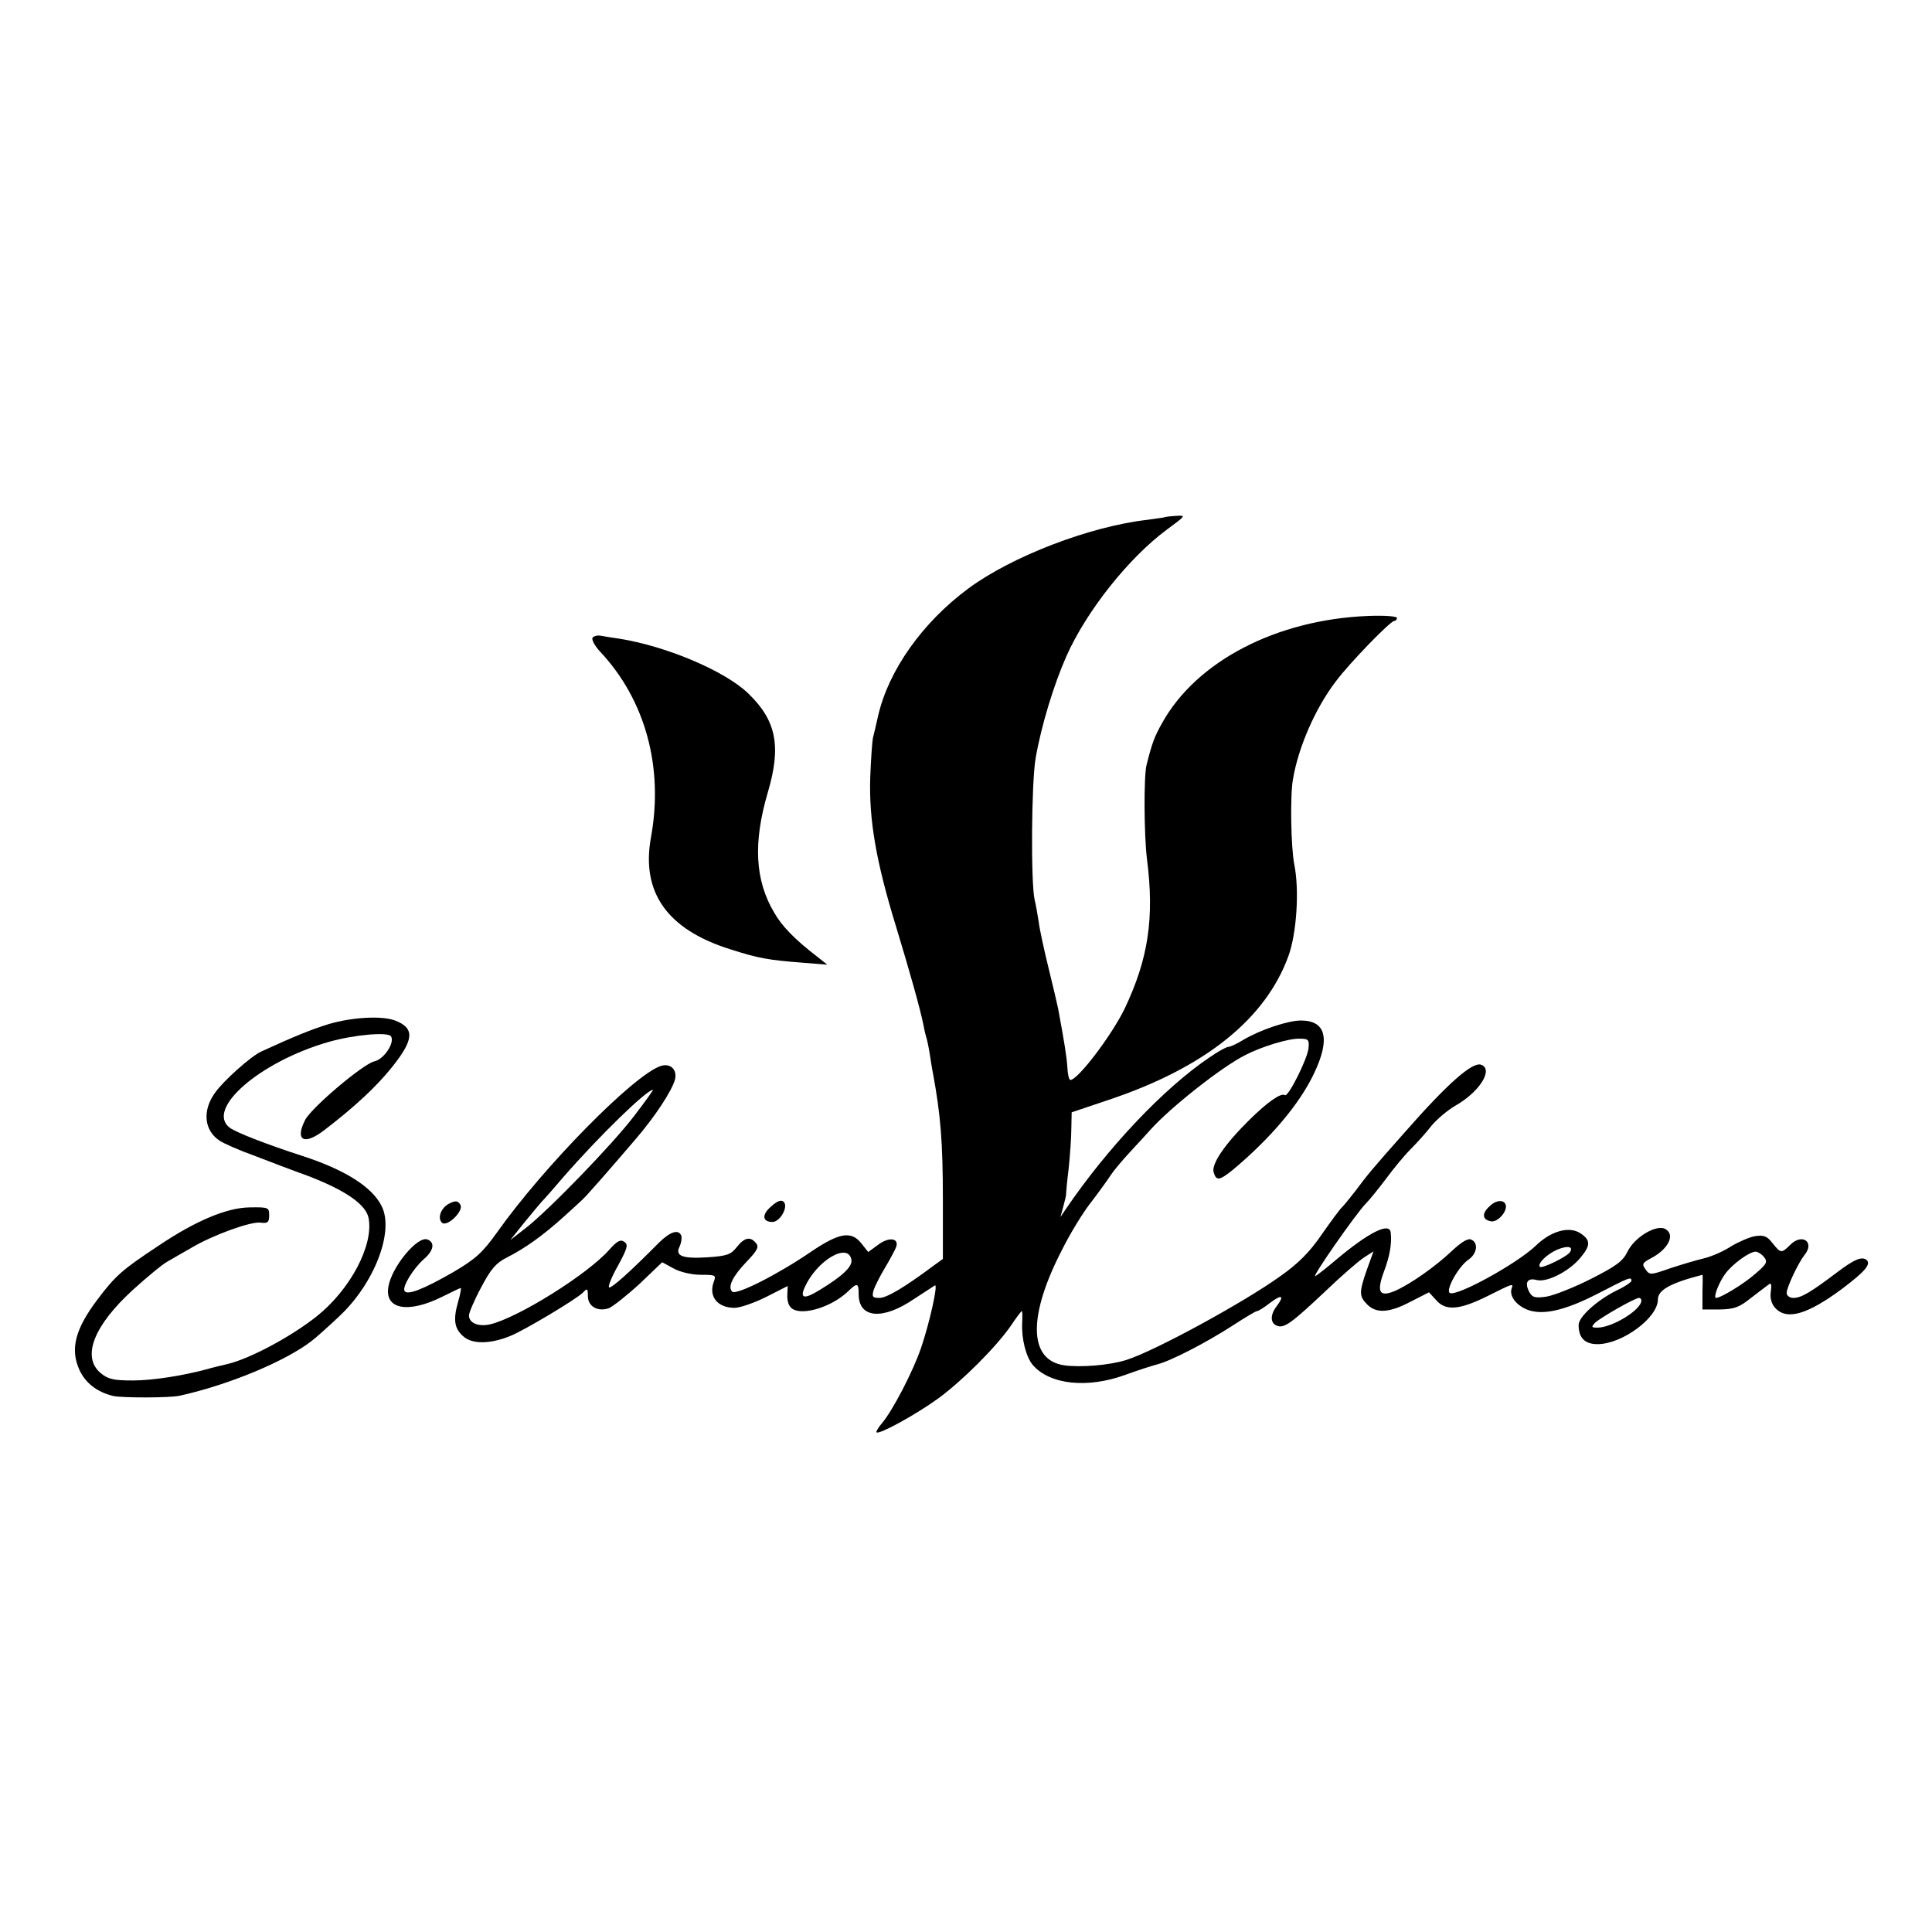 <?xml version="1.0" standalone="no"?>
<!DOCTYPE svg PUBLIC "-//W3C//DTD SVG 20010904//EN"
 "http://www.w3.org/TR/2001/REC-SVG-20010904/DTD/svg10.dtd">
<svg version="1.0" xmlns="http://www.w3.org/2000/svg"
 width="585pt" height="585pt" viewBox="0 0 585 585"
 preserveAspectRatio="xMidYMid meet">
<g transform="translate(0,585) scale(0.1,-0.1)"
fill="#000000" stroke="none">
<path d="M3527 4284 c-1 -1 -25 -4 -53 -8 -175 -20 -411 -111 -542 -208 -139
-103 -241 -247 -273 -385 -6 -27 -13 -57 -16 -68 -2 -11 -6 -65 -8 -120 -4
-128 18 -255 78 -450 41 -135 73 -248 83 -298 2 -10 5 -26 8 -35 3 -9 8 -33
11 -52 3 -19 7 -46 10 -60 23 -125 30 -207 30 -383 l0 -179 -29 -21 c-87 -65
-141 -97 -163 -97 -21 0 -23 3 -18 23 4 12 19 42 34 67 15 25 30 53 34 63 11
28 -21 33 -54 8 l-30 -22 -20 25 c-31 40 -67 34 -153 -24 -99 -68 -227 -133
-239 -121 -14 14 0 45 44 91 32 33 38 45 28 56 -17 21 -35 17 -58 -12 -18 -23
-30 -27 -88 -31 -77 -5 -100 4 -85 33 5 11 7 25 5 32 -8 21 -33 13 -67 -20
-88 -89 -146 -141 -152 -136 -3 4 9 34 28 67 28 52 31 63 18 71 -11 8 -22 2
-45 -24 -65 -74 -276 -206 -361 -226 -36 -8 -64 4 -64 27 0 8 16 46 37 85 29
55 44 73 77 90 56 28 111 68 171 122 28 25 55 50 60 55 10 9 78 86 159 181 61
71 111 148 120 182 7 30 -15 50 -44 40 -82 -28 -353 -303 -496 -505 -43 -60
-64 -79 -130 -118 -92 -53 -141 -72 -149 -58 -8 12 26 68 59 97 29 25 34 50
10 59 -30 11 -108 -83 -118 -143 -12 -69 60 -82 164 -30 28 14 53 26 55 26 2
0 -1 -19 -8 -42 -16 -56 -11 -83 19 -107 28 -22 83 -20 142 5 43 18 197 110
217 130 13 14 15 13 15 -10 0 -32 30 -49 64 -37 13 6 55 39 93 74 l68 65 35
-19 c20 -11 55 -19 82 -19 45 0 47 -1 39 -22 -16 -44 12 -78 63 -78 17 0 60
15 96 33 l65 33 -1 -26 c-1 -14 3 -31 9 -37 23 -31 120 -5 174 46 29 28 33 27
33 -8 0 -73 73 -79 168 -14 32 21 60 39 63 41 10 4 -17 -116 -42 -189 -24 -71
-87 -192 -119 -229 -11 -13 -18 -25 -16 -27 7 -8 120 54 186 102 73 53 176
156 221 221 16 24 31 44 33 44 2 0 2 -17 1 -37 -2 -48 12 -103 33 -127 52 -59
166 -71 282 -28 36 13 79 27 95 31 42 11 148 66 227 117 37 24 70 44 74 44 4
0 22 11 41 26 35 26 43 21 18 -12 -19 -25 -19 -50 1 -58 22 -9 43 6 148 105
48 46 101 92 117 102 l28 18 -20 -55 c-24 -69 -24 -81 1 -106 28 -28 68 -25
132 9 l55 28 21 -23 c29 -34 70 -31 155 11 80 40 80 40 74 23 -7 -22 13 -49
46 -63 47 -19 115 -4 219 50 91 47 98 50 98 37 0 -4 -20 -18 -44 -29 -59 -29
-116 -80 -116 -105 0 -39 19 -58 57 -58 75 0 183 80 183 135 0 29 38 50 135
75 1 0 1 -24 0 -52 l0 -53 52 0 c44 1 59 6 95 35 24 18 48 37 54 41 7 6 9 -1
6 -22 -3 -19 2 -37 13 -49 35 -39 98 -20 202 57 69 52 88 74 76 87 -14 13 -37
4 -91 -37 -81 -61 -108 -77 -132 -77 -11 0 -20 7 -20 15 0 17 35 91 54 115 32
39 -7 67 -43 31 -27 -27 -29 -26 -54 5 -16 21 -26 25 -53 21 -17 -3 -49 -17
-71 -30 -21 -14 -58 -31 -83 -37 -25 -6 -72 -20 -105 -31 -57 -20 -60 -20 -72
-3 -12 16 -10 20 14 33 55 28 77 73 45 90 -27 14 -93 -25 -114 -69 -14 -29
-35 -44 -110 -82 -51 -26 -112 -50 -135 -54 -35 -5 -43 -3 -53 15 -14 28 -5
43 24 35 31 -7 96 26 130 66 33 39 33 55 1 76 -34 22 -89 7 -136 -39 -57 -54
-239 -154 -259 -142 -14 9 28 83 58 102 25 18 29 51 6 60 -10 4 -30 -9 -57
-34 -49 -47 -130 -104 -176 -123 -45 -18 -53 -1 -30 61 17 45 24 84 20 117 -3
32 -65 2 -166 -83 -27 -23 -55 -45 -62 -49 -15 -8 124 191 153 220 12 12 39
46 61 75 22 30 55 70 74 89 19 19 48 51 64 72 17 20 48 46 70 59 75 42 118
111 80 125 -26 10 -101 -56 -231 -204 -102 -115 -114 -130 -149 -177 -17 -22
-35 -44 -41 -50 -6 -5 -34 -43 -62 -83 -36 -53 -71 -88 -125 -126 -111 -80
-383 -228 -467 -254 -51 -16 -138 -23 -188 -16 -108 16 -110 150 -5 352 24 48
63 112 87 142 23 30 49 66 58 80 9 14 35 45 58 70 23 25 53 57 66 72 61 67
213 187 284 223 50 26 132 51 165 50 27 0 30 -3 27 -30 -4 -33 -61 -147 -71
-141 -12 8 -52 -20 -108 -75 -74 -73 -116 -134 -108 -159 8 -26 17 -25 57 7
115 96 203 200 247 293 50 105 36 160 -40 160 -39 0 -123 -28 -175 -59 -19
-12 -40 -21 -45 -21 -6 0 -31 -14 -57 -32 -137 -92 -309 -274 -434 -458 l-17
-25 9 33 c5 18 9 35 8 37 0 3 3 38 8 78 4 39 8 94 8 121 l1 48 110 37 c294 98
478 246 547 438 24 68 33 197 17 276 -10 51 -13 208 -4 257 16 97 68 216 130
297 41 55 165 183 177 183 4 0 8 4 8 9 0 5 -38 8 -87 6 -278 -11 -520 -137
-624 -324 -23 -41 -30 -59 -47 -126 -9 -32 -8 -214 1 -286 23 -179 4 -303 -68
-454 -39 -80 -141 -215 -164 -215 -4 0 -8 17 -9 38 -2 32 -9 76 -28 178 -3 15
-16 70 -29 123 -13 53 -27 116 -30 141 -4 25 -9 54 -12 65 -12 52 -10 355 3
430 17 98 55 222 93 308 62 139 190 299 305 384 57 42 58 43 27 41 -18 -1 -33
-3 -34 -4z m-1606 -1812 c-66 -87 -262 -289 -331 -342 l-45 -35 40 50 c22 27
47 57 55 66 8 8 38 42 66 75 107 123 252 264 271 264 2 0 -23 -35 -56 -78z
m2833 -413 c-8 -14 -85 -51 -91 -45 -9 9 20 38 52 52 31 13 50 10 39 -7z
m-2176 -23 c4 -21 -27 -50 -96 -92 -47 -29 -61 -26 -45 9 37 81 131 136 141
83z m2763 8 c12 -15 9 -21 -26 -51 -34 -30 -104 -73 -119 -73 -9 0 8 46 28 73
21 29 73 67 92 67 6 0 18 -7 25 -16z m-371 -132 c0 -28 -88 -82 -133 -82 -19
0 -19 2 -7 15 16 15 120 75 133 75 4 0 7 -4 7 -8z"/>
<path d="M1794 3919 c-3 -6 7 -25 23 -42 137 -146 193 -350 154 -563 -30 -166
49 -278 239 -338 87 -28 117 -33 220 -41 l75 -6 -29 23 c-69 53 -109 94 -132
135 -58 98 -64 211 -19 364 41 139 26 217 -59 299 -70 68 -247 143 -390 166
-21 3 -47 7 -57 9 -10 2 -21 -1 -25 -6z"/>
<path d="M995 2749 c-52 -16 -104 -37 -204 -83 -31 -14 -115 -89 -140 -125
-39 -54 -33 -114 14 -145 12 -8 59 -29 104 -45 44 -17 117 -45 162 -61 115
-44 177 -87 185 -128 16 -82 -55 -216 -156 -297 -78 -62 -201 -128 -270 -145
-25 -6 -52 -12 -60 -15 -73 -20 -167 -35 -227 -35 -61 0 -76 4 -99 23 -57 49
-20 143 98 251 43 39 90 78 105 86 16 9 48 28 73 42 64 38 177 79 208 76 23
-3 27 1 27 22 0 24 -2 25 -60 24 -68 -1 -162 -40 -275 -116 -109 -72 -130 -90
-185 -163 -67 -89 -83 -149 -55 -212 18 -40 53 -68 103 -80 27 -6 174 -6 202
1 149 33 321 105 399 166 11 8 48 41 83 74 107 100 168 259 128 335 -29 58
-113 110 -240 151 -105 34 -198 70 -219 85 -75 56 90 200 299 260 77 22 180
31 189 17 12 -20 -22 -70 -51 -76 -34 -8 -189 -139 -209 -177 -32 -63 -3 -78
58 -31 94 72 159 133 206 192 66 83 68 117 8 140 -40 15 -130 10 -201 -11z"/>
<path d="M1363 2207 c-26 -11 -40 -44 -25 -59 15 -15 67 35 56 54 -7 12 -14
13 -31 5z"/>
<path d="M2335 2197 c-29 -25 -27 -47 4 -47 23 0 49 46 34 61 -7 7 -19 3 -38
-14z"/>
<path d="M4511 2198 c-25 -22 -23 -41 3 -46 18 -4 45 23 46 44 0 22 -28 23
-49 2z"/>
</g>
</svg>
